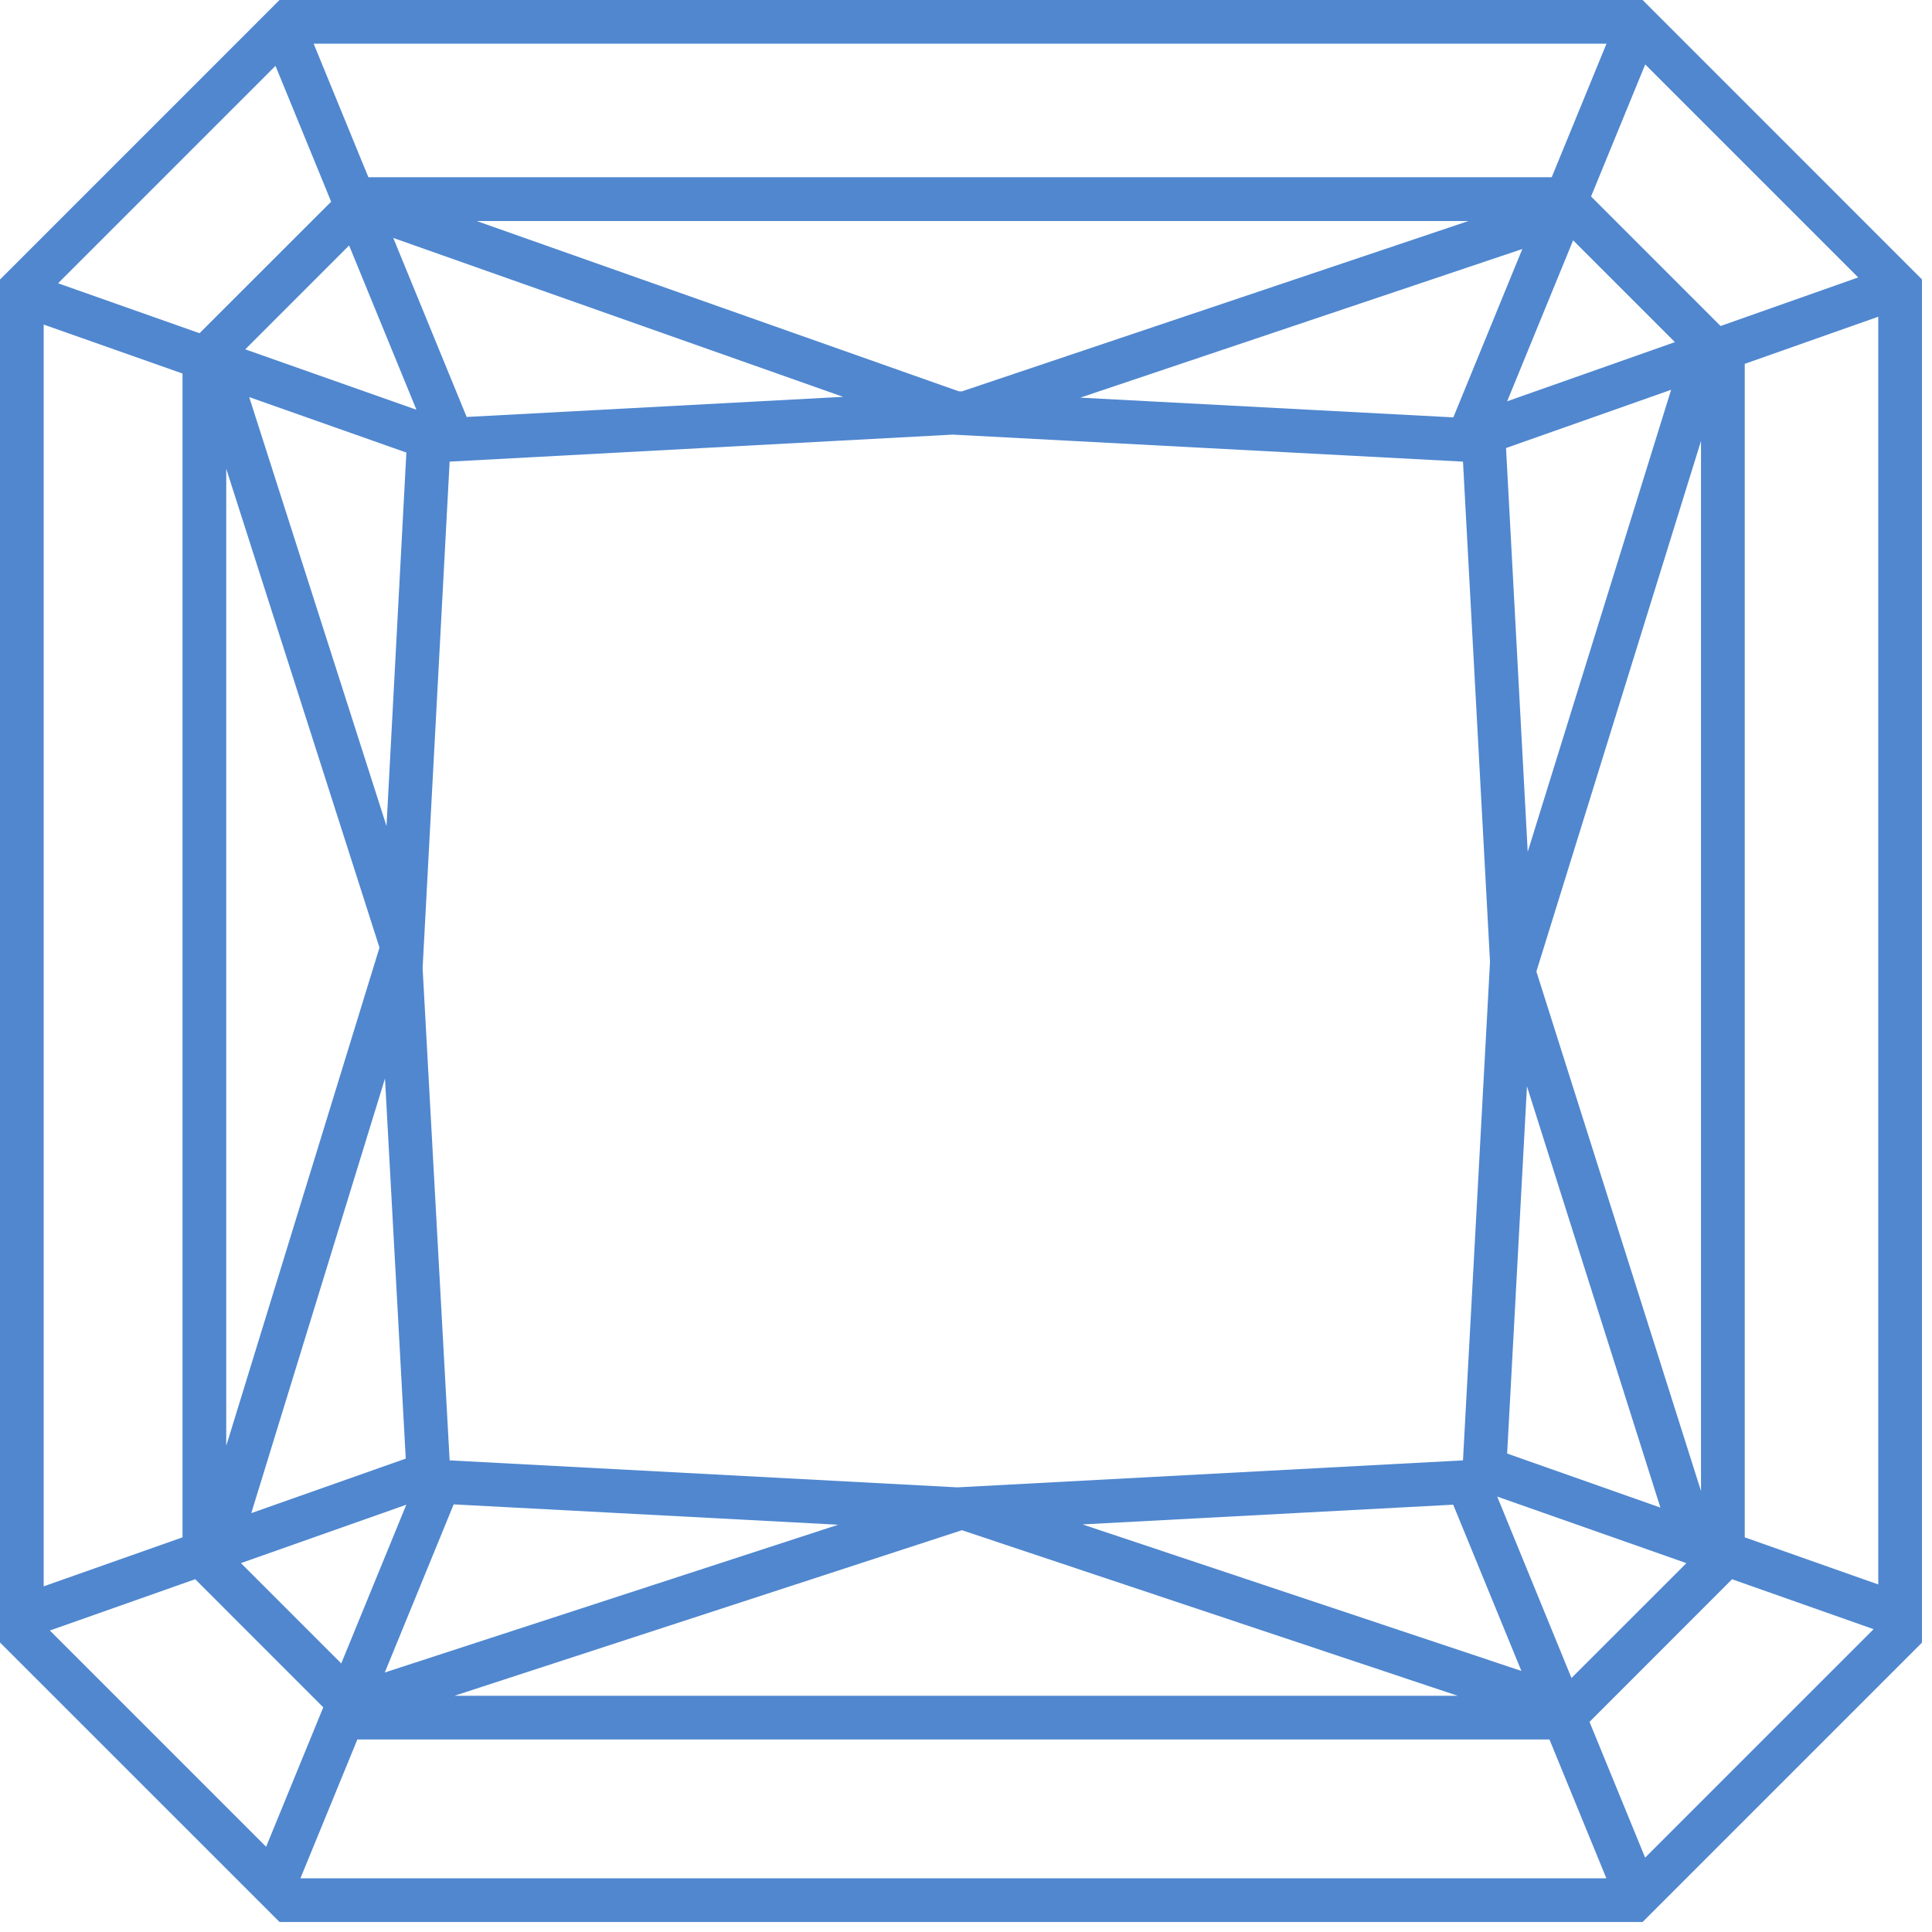 <?xml version="1.0" encoding="UTF-8"?>
<svg width="62px" height="62px" viewBox="0 0 62 62" version="1.1" xmlns="http://www.w3.org/2000/svg" xmlns:xlink="http://www.w3.org/1999/xlink">
    <!-- Generator: Sketch 55.2 (78181) - https://sketchapp.com -->
    <title>Fill 1</title>
    <desc>Created with Sketch.</desc>
    <g id="svg" stroke="none" stroke-width="1" fill="none" fill-rule="evenodd">
        <g id="Radiant" transform="translate(-4, -8)" fill="#5087CF">
            <path d="M12.971,8 L12.277,8.693 L12.262,8.7 L12.264,8.707 L4,16.971 L4,60.709 L12.971,69.679 L56.713,69.679 L65.678,60.714 L65.678,16.967 L56.713,8 L12.971,8 Z M14.065,9.402 L55.554,9.402 L53.796,13.688 L15.822,13.688 L14.065,9.402 Z M55.059,14.305 L56.797,10.068 L63.632,16.903 L59.215,18.462 L55.059,14.305 Z M5.864,17.091 L12.841,10.114 L14.627,14.472 L10.403,18.693 L5.864,17.091 Z M34.764,20.556 L19.294,15.092 L51.126,15.092 L34.864,20.561 L34.764,20.556 Z M16.62,15.636 L31.056,20.735 L18.976,21.381 L16.62,15.636 Z M54.483,15.712 L57.75,18.979 L52.366,20.878 L54.483,15.712 Z M11.87,19.211 L15.203,15.877 L17.364,21.149 L11.87,19.211 Z M38.668,20.761 L52.853,15.991 L50.639,21.394 L38.668,20.761 Z M59.991,57.335 L59.991,19.676 L64.275,18.164 L64.275,58.847 L59.991,57.335 Z M5.402,18.416 L9.857,19.987 L9.857,57.335 L5.402,58.907 L5.402,18.416 Z M52.33,22.378 L57.628,20.509 L53.026,35.336 L52.33,22.378 Z M11.997,20.743 L17.041,22.523 L16.404,34.51 L11.997,20.743 Z M18.429,54.865 L17.562,39.067 L18.429,22.814 L34.576,21.947 L50.949,22.814 L51.816,38.864 L50.949,54.865 L34.726,55.731 L18.429,54.865 Z M53.304,39.177 L58.587,22.152 L58.587,55.849 L53.304,39.177 Z M11.26,23.042 L16.178,38.41 L11.26,54.399 L11.26,23.042 Z M16.355,42.61 L17.021,54.808 L12.064,56.558 L16.355,42.61 Z M52.366,54.646 L53.002,42.862 L57.284,56.38 L52.366,54.646 Z M52.047,56.027 L58.119,58.163 L54.431,61.849 L52.047,56.027 Z M18.559,56.277 L30.899,56.93 L16.348,61.672 L18.559,56.277 Z M38.737,56.92 L50.635,56.287 L52.823,61.622 L38.737,56.92 Z M11.731,58.162 L17.039,56.288 L14.951,61.382 L11.731,58.162 Z M34.869,57.106 L50.781,62.42 L18.581,62.42 L34.869,57.106 Z M5.6,60.325 L10.264,58.679 L14.374,62.79 L12.54,67.265 L5.6,60.325 Z M55.009,63.257 L59.584,58.68 L64.126,60.282 L56.794,67.613 L55.009,63.257 Z M15.468,63.822 L53.724,63.822 L55.55,68.277 L13.641,68.277 L15.468,63.822 Z" id="Fill-1"></path>
        </g>
    </g>
</svg>